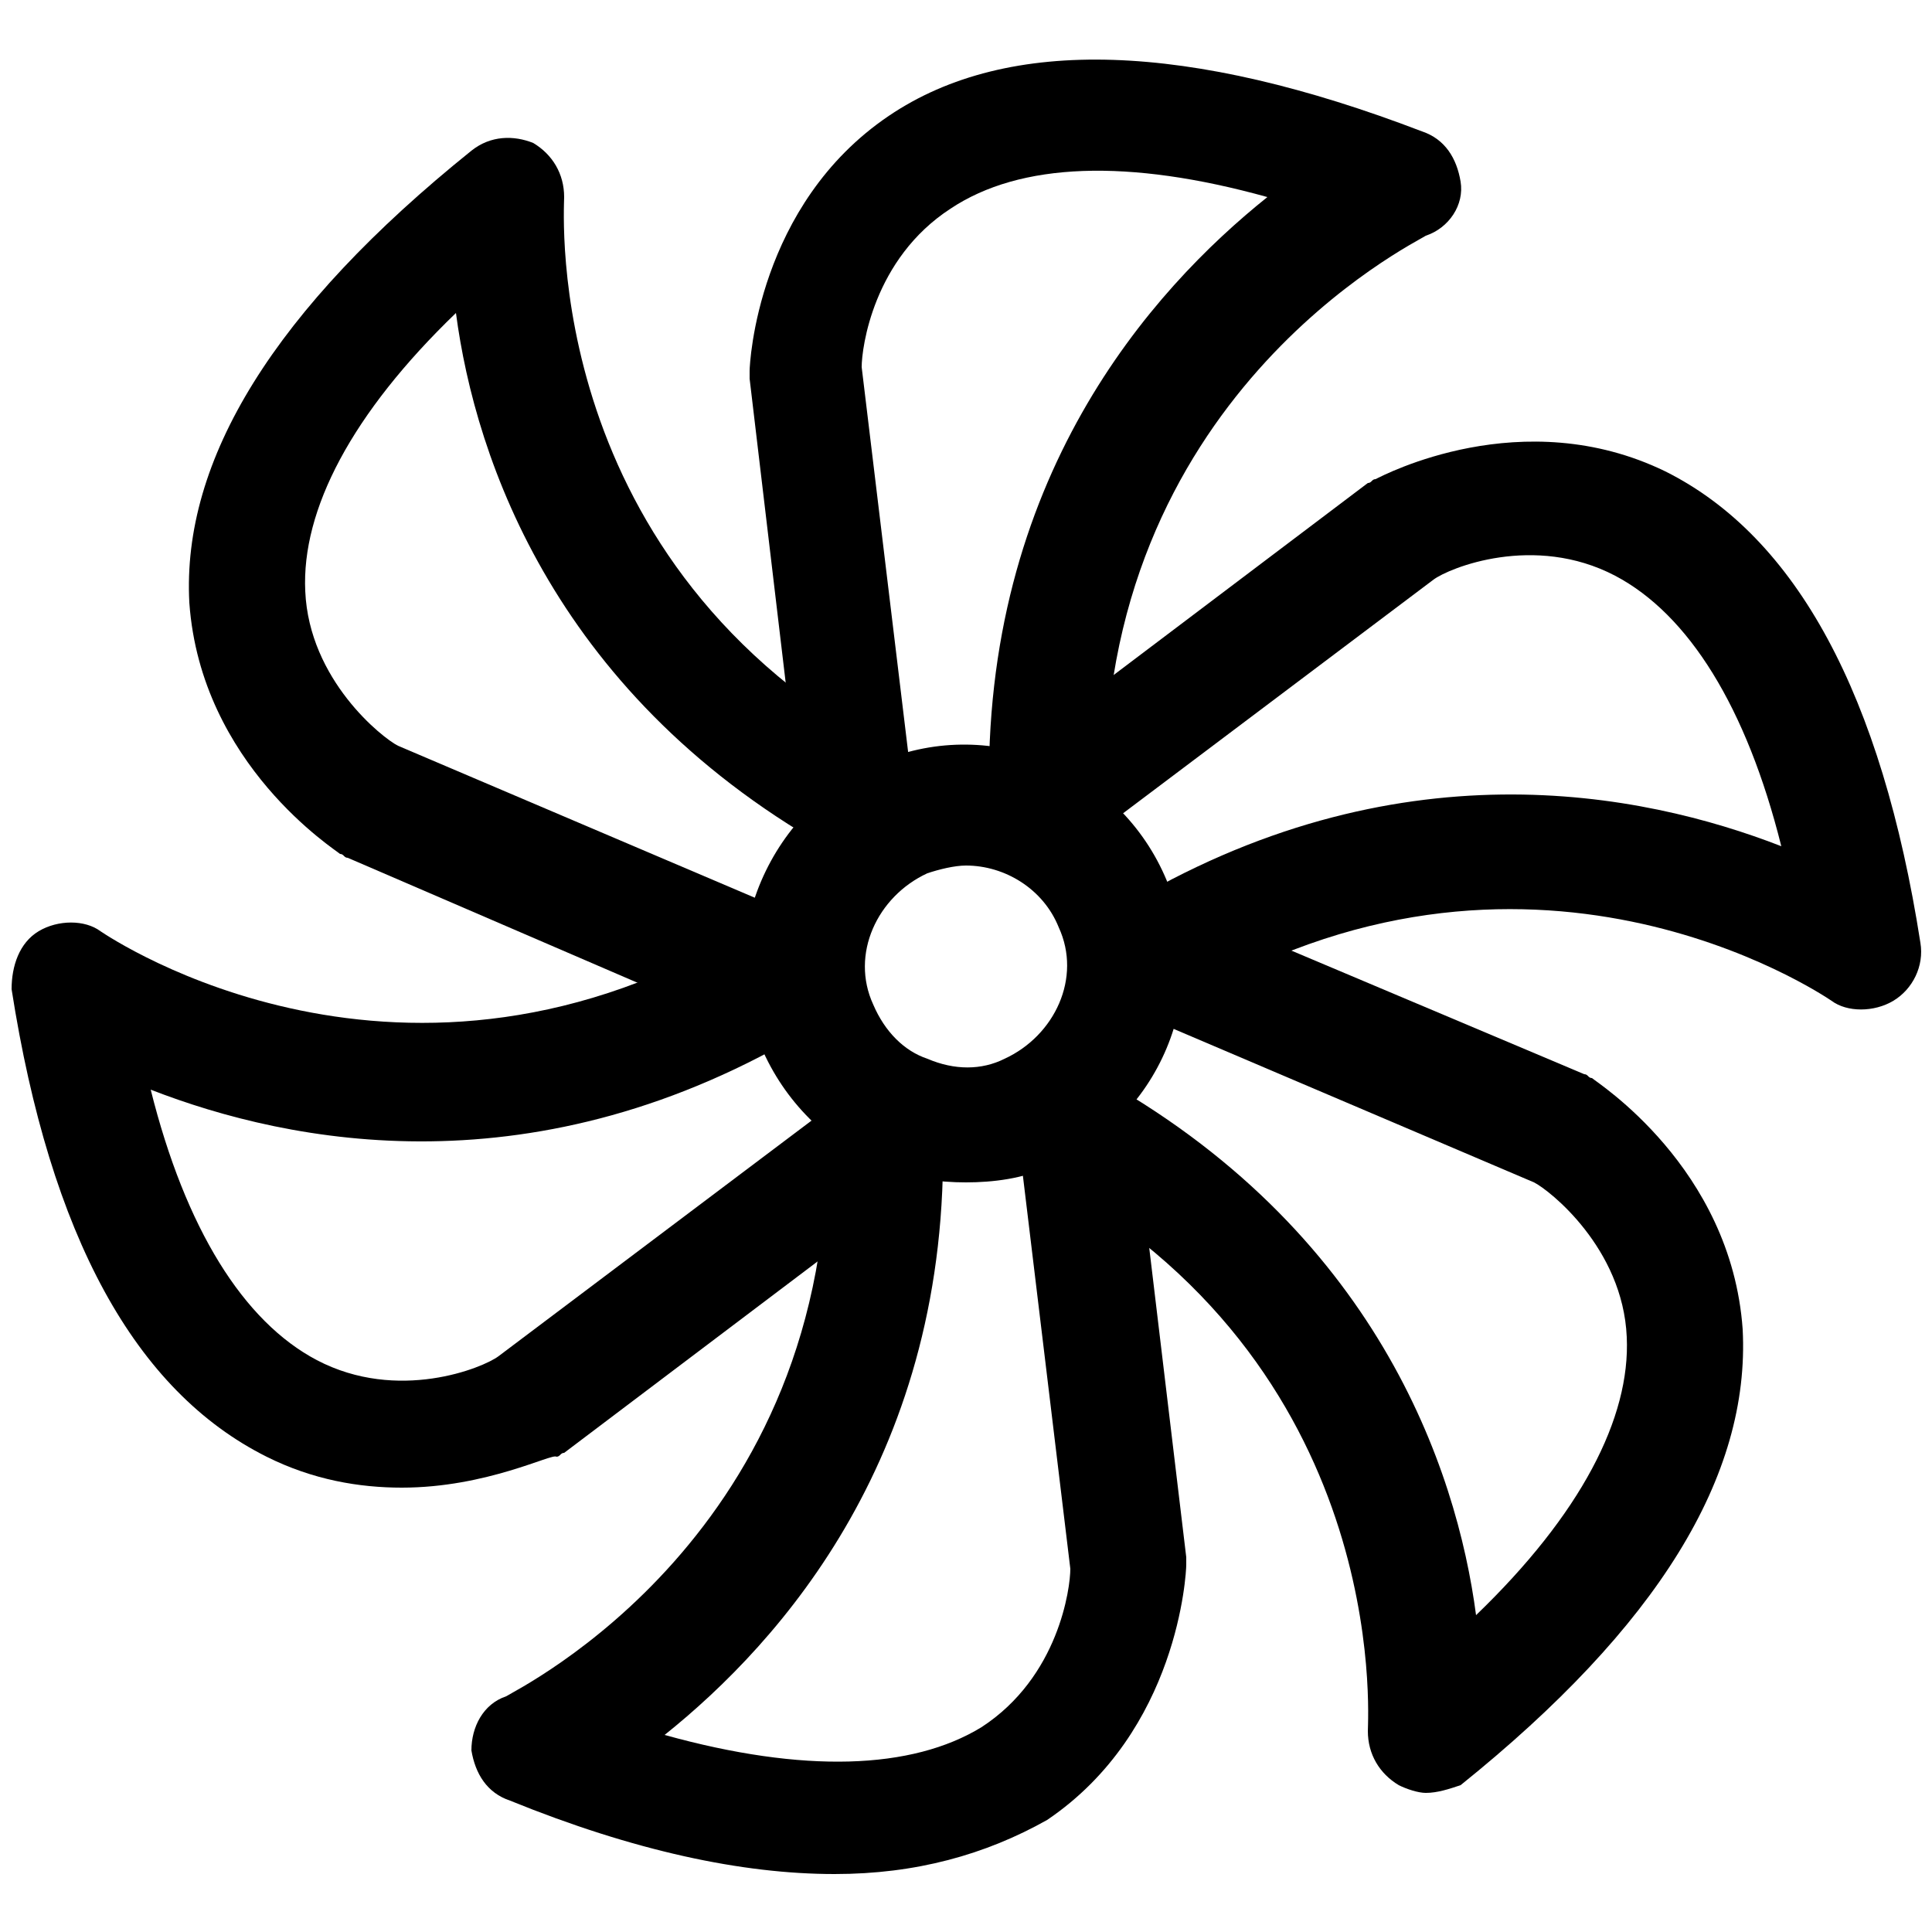 <?xml version="1.0" encoding="utf-8"?>
<!-- Generator: Adobe Illustrator 27.3.1, SVG Export Plug-In . SVG Version: 6.00 Build 0)  -->
<svg version="1.1" id="Livello_1" xmlns="http://www.w3.org/2000/svg" xmlns:xlink="http://www.w3.org/1999/xlink" x="0px" y="0px"
	 viewBox="0 0 50 50" style="enable-background:new 0 0 50 50;" xml:space="preserve">
<style type="text/css">
	.st0{fill:#FFFFFF;}
	.st1{fill:#030304;}
</style>
<g>
	<path d="M22.3,22.9c-0.7,0-1.4-0.6-1.5-1.3L19.4,9.8c0-0.1,0-0.1,0-0.2c0-0.2,0.2-4.3,3.6-6.6c3.1-2.1,7.8-1.9,13.8,0.4
		c0.6,0.2,0.9,0.7,1,1.3s-0.3,1.2-0.9,1.4c-0.3,0.2-8.5,4.2-8.3,14.6c0,0.8-0.6,1.5-1.5,1.5c-0.8,0-1.5-0.6-1.5-1.5
		c-0.2-8.3,4.2-13.2,7.2-15.6c-3.6-1-6.4-0.9-8.2,0.3c-2,1.3-2.3,3.6-2.3,4.1l1.4,11.6c0.1,0.8-0.5,1.6-1.3,1.7
		C22.5,22.8,22.4,22.9,22.3,22.9z"/>
	<path d="M20.5,27c-0.2,0-0.4,0-0.6-0.1L9,22.2c-0.1,0-0.1-0.1-0.2-0.1c-0.1-0.1-3.6-2.3-3.9-6.5C4.7,11.9,7.1,8,12.2,3.9
		c0.5-0.4,1.1-0.4,1.6-0.2c0.5,0.3,0.8,0.8,0.8,1.4c0,0.4-0.6,9.5,8.5,14.4c0.7,0.4,1,1.3,0.6,2c-0.4,0.7-1.3,1-2,0.6
		c-7.3-4-9.4-10.2-9.9-14c-2.7,2.6-4,5.1-3.9,7.2c0.1,2.3,2,3.8,2.4,4l10.8,4.6c0.8,0.3,1.1,1.2,0.8,2C21.6,26.6,21.1,27,20.5,27z"
		/>
	<path d="M10.4,38.5c-1.1,0-2.3-0.2-3.5-0.8C3.5,36,1.3,32,0.3,25.6C0.3,25,0.5,24.4,1,24.1c0.5-0.3,1.2-0.3,1.6,0
		c0.3,0.2,7.9,5.3,16.8-0.1c0.7-0.4,1.6-0.2,2.1,0.5c0.4,0.7,0.2,1.6-0.5,2.1c-7.1,4.3-13.5,3-17.1,1.6c0.9,3.6,2.4,6,4.3,7
		c2.1,1.1,4.3,0.2,4.7-0.1l9.3-7c0.7-0.5,1.6-0.4,2.1,0.3c0.5,0.7,0.4,1.6-0.3,2.1l-9.4,7.1c-0.1,0-0.1,0.1-0.2,0.1
		C14.3,37.6,12.6,38.5,10.4,38.5z"/>
	<path d="M21.6,48.5c-2.4,0-5.2-0.6-8.4-1.9c-0.6-0.2-0.9-0.7-1-1.3c0-0.6,0.3-1.2,0.9-1.4c0.3-0.2,8.5-4.2,8.3-14.6
		c0-0.8,0.6-1.5,1.5-1.5c0,0,0,0,0,0c0.8,0,1.5,0.6,1.5,1.5c0.2,8.3-4.2,13.2-7.2,15.6c3.6,1,6.4,0.9,8.2-0.2c2-1.3,2.3-3.6,2.3-4.1
		l-1.4-11.6c-0.1-0.8,0.5-1.6,1.3-1.7c0.8-0.1,1.6,0.5,1.7,1.3l1.4,11.7c0,0.1,0,0.1,0,0.2c0,0.2-0.2,4.3-3.6,6.6
		C25.5,48,23.7,48.5,21.6,48.5z"/>
	<path d="M36.9,46.4c-0.2,0-0.5-0.1-0.7-0.2c-0.5-0.3-0.8-0.8-0.8-1.4c0-0.4,0.6-9.5-8.5-14.4c-0.7-0.4-1-1.3-0.6-2
		c0.4-0.7,1.3-1,2-0.6c7.3,4,9.4,10.2,9.9,14c2.7-2.6,4-5.1,3.9-7.2c-0.1-2.3-2-3.8-2.4-4l-10.8-4.6c-0.8-0.3-1.1-1.2-0.8-2
		c0.3-0.8,1.2-1.1,2-0.8L41,27.8c0.1,0,0.1,0.1,0.2,0.1c0.1,0.1,3.6,2.3,3.9,6.5c0.2,3.8-2.2,7.7-7.3,11.8
		C37.5,46.3,37.2,46.4,36.9,46.4z"/>
	<path d="M29.8,26.3c-0.5,0-1-0.3-1.3-0.7c-0.4-0.7-0.2-1.6,0.5-2.1c7.1-4.3,13.5-3,17.1-1.6c-0.9-3.6-2.4-6-4.3-7
		c-2.1-1.1-4.3-0.2-4.7,0.1l-9.3,7c-0.7,0.5-1.6,0.4-2.1-0.3c-0.5-0.7-0.4-1.6,0.3-2.1l9.4-7.1c0.1,0,0.1-0.1,0.2-0.1
		c0.2-0.1,3.8-2,7.5-0.2c3.4,1.7,5.6,5.8,6.6,12.2c0.1,0.6-0.2,1.2-0.7,1.5c-0.5,0.3-1.2,0.3-1.6,0c-0.3-0.2-7.9-5.3-16.8,0.1
		C30.3,26.2,30,26.3,29.8,26.3z"/>
	<g>
		<path d="M25,30.6c-0.7,0-1.5-0.1-2.2-0.4c-1.4-0.6-2.5-1.7-3.1-3.1c-0.6-1.4-0.6-2.9,0-4.3c0.6-1.4,1.7-2.5,3.1-3.1
			c2.9-1.2,6.2,0.2,7.4,3.1l0,0c1.2,2.9-0.2,6.2-3.1,7.4C26.5,30.5,25.7,30.6,25,30.6z M25,22.4c-0.3,0-0.7,0.1-1,0.2
			c-1.3,0.6-2,2.1-1.4,3.4c0.3,0.7,0.8,1.2,1.4,1.4c0.7,0.3,1.4,0.3,2,0c1.3-0.6,2-2.1,1.4-3.4l0,0C27,23,26,22.4,25,22.4z"/>
	</g>
</g>
</svg>
